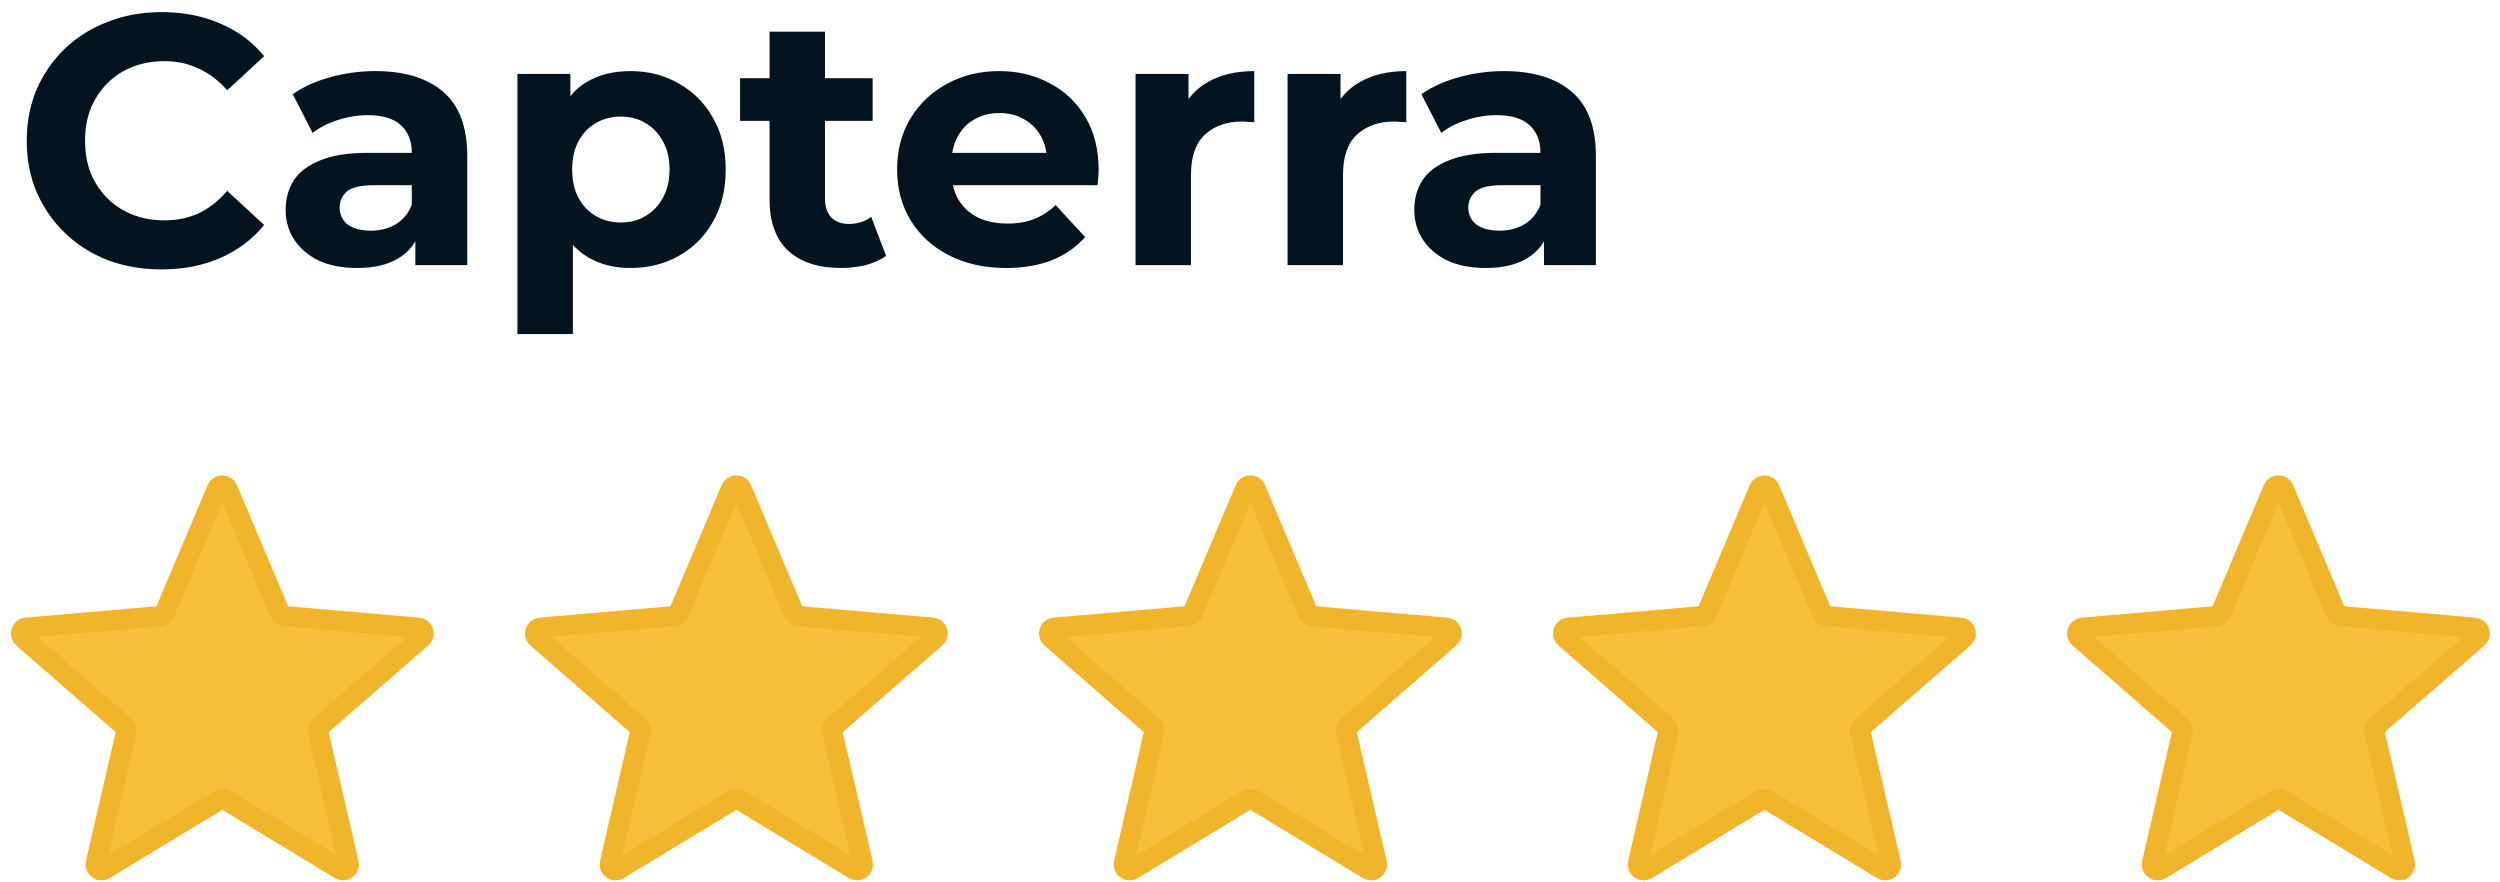 <svg width="119" height="42" viewBox="0 0 119 42" fill="none" xmlns="http://www.w3.org/2000/svg">
<path d="M7.685 12.824C6.771 12.824 5.92 12.677 5.13 12.384C4.352 12.08 3.676 11.651 3.1 11.098C2.525 10.546 2.074 9.897 1.747 9.153C1.431 8.409 1.273 7.591 1.273 6.7C1.273 5.809 1.431 4.991 1.747 4.247C2.074 3.503 2.525 2.854 3.1 2.302C3.687 1.749 4.369 1.326 5.147 1.033C5.926 0.728 6.777 0.576 7.702 0.576C8.728 0.576 9.653 0.757 10.476 1.118C11.311 1.467 12.01 1.986 12.574 2.674L10.815 4.298C10.409 3.835 9.957 3.491 9.461 3.266C8.965 3.029 8.424 2.911 7.837 2.911C7.285 2.911 6.777 3.001 6.315 3.181C5.852 3.362 5.452 3.621 5.114 3.96C4.775 4.298 4.51 4.698 4.318 5.161C4.138 5.623 4.048 6.136 4.048 6.7C4.048 7.264 4.138 7.777 4.318 8.239C4.51 8.702 4.775 9.102 5.114 9.441C5.452 9.779 5.852 10.038 6.315 10.219C6.777 10.399 7.285 10.489 7.837 10.489C8.424 10.489 8.965 10.377 9.461 10.151C9.957 9.914 10.409 9.559 10.815 9.085L12.574 10.709C12.01 11.397 11.311 11.922 10.476 12.283C9.653 12.643 8.722 12.824 7.685 12.824ZM19.771 12.621V10.845L19.602 10.456V7.275C19.602 6.711 19.427 6.271 19.078 5.956C18.739 5.64 18.215 5.482 17.505 5.482C17.02 5.482 16.54 5.561 16.067 5.719C15.604 5.865 15.209 6.068 14.882 6.328L13.935 4.484C14.431 4.134 15.029 3.864 15.728 3.672C16.427 3.48 17.138 3.384 17.86 3.384C19.247 3.384 20.324 3.711 21.091 4.366C21.858 5.02 22.241 6.04 22.241 7.427V12.621H19.771ZM16.997 12.756C16.286 12.756 15.677 12.638 15.17 12.401C14.662 12.153 14.273 11.82 14.003 11.403C13.732 10.986 13.597 10.518 13.597 9.999C13.597 9.457 13.726 8.984 13.986 8.578C14.257 8.172 14.679 7.856 15.255 7.63C15.83 7.394 16.58 7.275 17.505 7.275H19.924V8.815H17.792C17.172 8.815 16.743 8.916 16.506 9.119C16.281 9.322 16.168 9.576 16.168 9.88C16.168 10.219 16.298 10.489 16.557 10.692C16.828 10.884 17.194 10.98 17.657 10.98C18.096 10.98 18.491 10.879 18.841 10.675C19.191 10.461 19.444 10.151 19.602 9.745L20.008 10.963C19.816 11.55 19.467 11.995 18.959 12.3C18.452 12.604 17.798 12.756 16.997 12.756ZM30.009 12.756C29.242 12.756 28.571 12.587 27.996 12.249C27.421 11.91 26.97 11.397 26.643 10.709C26.327 10.01 26.169 9.13 26.169 8.07C26.169 6.999 26.321 6.119 26.626 5.431C26.93 4.743 27.37 4.23 27.945 3.892C28.52 3.554 29.208 3.384 30.009 3.384C30.866 3.384 31.633 3.582 32.31 3.976C32.998 4.36 33.539 4.901 33.934 5.6C34.34 6.3 34.543 7.123 34.543 8.07C34.543 9.029 34.34 9.858 33.934 10.557C33.539 11.256 32.998 11.798 32.31 12.181C31.633 12.565 30.866 12.756 30.009 12.756ZM24.63 15.903V3.52H27.15V5.381L27.099 8.087L27.269 10.777V15.903H24.63ZM29.552 10.591C29.992 10.591 30.381 10.489 30.72 10.286C31.069 10.083 31.346 9.796 31.549 9.424C31.763 9.04 31.87 8.589 31.87 8.07C31.87 7.54 31.763 7.089 31.549 6.717C31.346 6.345 31.069 6.057 30.72 5.854C30.381 5.651 29.992 5.55 29.552 5.55C29.113 5.55 28.718 5.651 28.368 5.854C28.018 6.057 27.742 6.345 27.539 6.717C27.336 7.089 27.235 7.54 27.235 8.07C27.235 8.589 27.336 9.04 27.539 9.424C27.742 9.796 28.018 10.083 28.368 10.286C28.718 10.489 29.113 10.591 29.552 10.591ZM40.031 12.756C38.96 12.756 38.125 12.486 37.527 11.944C36.93 11.392 36.631 10.574 36.631 9.491V1.507H39.27V9.457C39.27 9.841 39.371 10.14 39.574 10.354C39.777 10.557 40.054 10.659 40.403 10.659C40.821 10.659 41.176 10.546 41.469 10.32L42.179 12.181C41.909 12.373 41.582 12.519 41.198 12.621C40.826 12.711 40.437 12.756 40.031 12.756ZM35.227 5.753V3.723H41.537V5.753H35.227ZM47.897 12.756C46.859 12.756 45.946 12.553 45.156 12.147C44.378 11.741 43.775 11.189 43.346 10.489C42.918 9.779 42.703 8.973 42.703 8.07C42.703 7.157 42.912 6.35 43.329 5.651C43.758 4.941 44.339 4.388 45.072 3.993C45.805 3.587 46.634 3.384 47.559 3.384C48.449 3.384 49.25 3.576 49.961 3.96C50.682 4.332 51.252 4.873 51.669 5.584C52.087 6.283 52.295 7.123 52.295 8.104C52.295 8.206 52.289 8.324 52.278 8.459C52.267 8.583 52.256 8.702 52.244 8.815H44.852V7.275H50.857L49.842 7.732C49.842 7.258 49.746 6.847 49.555 6.497C49.363 6.147 49.098 5.877 48.76 5.685C48.421 5.482 48.026 5.381 47.575 5.381C47.124 5.381 46.724 5.482 46.374 5.685C46.036 5.877 45.771 6.153 45.579 6.514C45.388 6.864 45.292 7.281 45.292 7.766V8.172C45.292 8.668 45.399 9.108 45.613 9.491C45.839 9.863 46.149 10.151 46.544 10.354C46.95 10.546 47.423 10.642 47.964 10.642C48.449 10.642 48.872 10.568 49.233 10.422C49.605 10.275 49.944 10.055 50.248 9.762L51.652 11.284C51.235 11.758 50.711 12.125 50.079 12.384C49.447 12.632 48.72 12.756 47.897 12.756ZM54.052 12.621V3.52H56.573V6.091L56.218 5.347C56.488 4.704 56.922 4.219 57.52 3.892C58.118 3.554 58.845 3.384 59.702 3.384V5.82C59.59 5.809 59.488 5.803 59.398 5.803C59.307 5.792 59.212 5.787 59.11 5.787C58.388 5.787 57.802 5.995 57.351 6.412C56.911 6.818 56.691 7.456 56.691 8.324V12.621H54.052ZM61.288 12.621V3.52H63.809V6.091L63.453 5.347C63.724 4.704 64.158 4.219 64.756 3.892C65.354 3.554 66.081 3.384 66.938 3.384V5.82C66.825 5.809 66.724 5.803 66.634 5.803C66.543 5.792 66.448 5.787 66.346 5.787C65.624 5.787 65.038 5.995 64.587 6.412C64.147 6.818 63.927 7.456 63.927 8.324V12.621H61.288ZM73.495 12.621V10.845L73.326 10.456V7.275C73.326 6.711 73.151 6.271 72.801 5.956C72.463 5.64 71.939 5.482 71.228 5.482C70.743 5.482 70.264 5.561 69.79 5.719C69.328 5.865 68.933 6.068 68.606 6.328L67.659 4.484C68.155 4.134 68.753 3.864 69.452 3.672C70.151 3.48 70.862 3.384 71.584 3.384C72.971 3.384 74.048 3.711 74.814 4.366C75.582 5.02 75.965 6.04 75.965 7.427V12.621H73.495ZM70.721 12.756C70.01 12.756 69.401 12.638 68.894 12.401C68.386 12.153 67.997 11.82 67.727 11.403C67.456 10.986 67.32 10.518 67.32 9.999C67.32 9.457 67.45 8.984 67.71 8.578C67.98 8.172 68.403 7.856 68.978 7.63C69.553 7.394 70.303 7.275 71.228 7.275H73.647V8.815H71.516C70.896 8.815 70.467 8.916 70.23 9.119C70.005 9.322 69.892 9.576 69.892 9.88C69.892 10.219 70.022 10.489 70.281 10.692C70.552 10.884 70.918 10.98 71.38 10.98C71.82 10.98 72.215 10.879 72.565 10.675C72.914 10.461 73.168 10.151 73.326 9.745L73.732 10.963C73.54 11.55 73.191 11.995 72.683 12.3C72.176 12.604 71.522 12.756 70.721 12.756Z" fill="#031420"/>
<path fill-rule="evenodd" clip-rule="evenodd" d="M10.44 38.066C10.526 38.014 10.635 38.014 10.721 38.066L16.19 41.383C16.396 41.508 16.65 41.324 16.595 41.089L15.143 34.835C15.12 34.737 15.154 34.634 15.229 34.568L20.067 30.358C20.247 30.201 20.15 29.903 19.912 29.883L13.545 29.331C13.444 29.322 13.357 29.259 13.318 29.166L10.831 23.278C10.737 23.057 10.424 23.057 10.33 23.278L7.843 29.166C7.804 29.259 7.716 29.322 7.616 29.331L1.249 29.883C1.01 29.903 0.913 30.201 1.093 30.358L5.922 34.569C5.997 34.635 6.031 34.737 6.008 34.834L4.564 41.09C4.51 41.324 4.765 41.508 4.97 41.384L10.44 38.066Z" fill="#F8BF3A" stroke="#F0B52A" stroke-width="0.97"/>
<path fill-rule="evenodd" clip-rule="evenodd" d="M34.908 38.066C34.995 38.014 35.104 38.014 35.19 38.066L40.659 41.383C40.864 41.508 41.119 41.324 41.064 41.089L39.612 34.835C39.589 34.737 39.623 34.634 39.698 34.568L44.535 30.358C44.716 30.201 44.619 29.903 44.38 29.883L38.014 29.331C37.913 29.322 37.826 29.259 37.787 29.166L35.3 23.278C35.206 23.057 34.892 23.057 34.799 23.278L32.312 29.166C32.273 29.259 32.185 29.322 32.085 29.331L25.717 29.883C25.479 29.903 25.382 30.201 25.562 30.358L30.391 34.569C30.466 34.635 30.499 34.737 30.477 34.834L29.033 41.09C28.979 41.324 29.233 41.508 29.439 41.384L34.908 38.066Z" fill="#F8BF3A" stroke="#F0B52A" stroke-width="0.97"/>
<path fill-rule="evenodd" clip-rule="evenodd" d="M59.377 38.066C59.464 38.014 59.572 38.014 59.659 38.066L65.127 41.383C65.333 41.508 65.587 41.324 65.533 41.089L64.081 34.835C64.058 34.737 64.091 34.634 64.167 34.568L69.004 30.358C69.185 30.201 69.088 29.903 68.849 29.883L62.482 29.331C62.382 29.322 62.295 29.259 62.256 29.166L59.768 23.278C59.675 23.057 59.361 23.057 59.268 23.278L56.781 29.166C56.741 29.259 56.654 29.322 56.554 29.331L50.186 29.883C49.947 29.903 49.85 30.201 50.031 30.358L54.859 34.569C54.935 34.635 54.968 34.737 54.946 34.834L53.502 41.09C53.448 41.324 53.702 41.508 53.907 41.384L59.377 38.066Z" fill="#F8BF3A" stroke="#F0B52A" stroke-width="0.97"/>
<path fill-rule="evenodd" clip-rule="evenodd" d="M83.846 38.066C83.932 38.014 84.041 38.014 84.128 38.066L89.596 41.383C89.802 41.508 90.056 41.324 90.002 41.089L88.549 34.835C88.527 34.737 88.56 34.634 88.636 34.568L93.473 30.358C93.654 30.201 93.557 29.903 93.318 29.883L86.951 29.331C86.851 29.322 86.763 29.259 86.724 29.166L84.237 23.278C84.143 23.057 83.83 23.057 83.737 23.278L81.249 29.166C81.21 29.259 81.123 29.322 81.022 29.331L74.655 29.883C74.416 29.903 74.319 30.201 74.5 30.358L79.328 34.569C79.404 34.635 79.437 34.737 79.414 34.834L77.971 41.09C77.917 41.324 78.171 41.508 78.376 41.384L83.846 38.066Z" fill="#F8BF3A" stroke="#F0B52A" stroke-width="0.97"/>
<path fill-rule="evenodd" clip-rule="evenodd" d="M108.315 38.066C108.401 38.014 108.51 38.014 108.597 38.066L114.065 41.383C114.271 41.508 114.525 41.324 114.471 41.089L113.019 34.835C112.995 34.737 113.028 34.634 113.104 34.568L117.942 30.358C118.122 30.201 118.026 29.903 117.786 29.883L111.42 29.331C111.32 29.322 111.233 29.259 111.193 29.166L108.706 23.278C108.612 23.057 108.299 23.057 108.205 23.278L105.718 29.166C105.679 29.259 105.592 29.322 105.491 29.331L99.124 29.883C98.885 29.903 98.788 30.201 98.969 30.358L103.797 34.569C103.872 34.635 103.906 34.737 103.883 34.834L102.439 41.09C102.385 41.324 102.64 41.508 102.845 41.384L108.315 38.066Z" fill="#F8BF3A" stroke="#F0B52A" stroke-width="0.97"/>
</svg>
